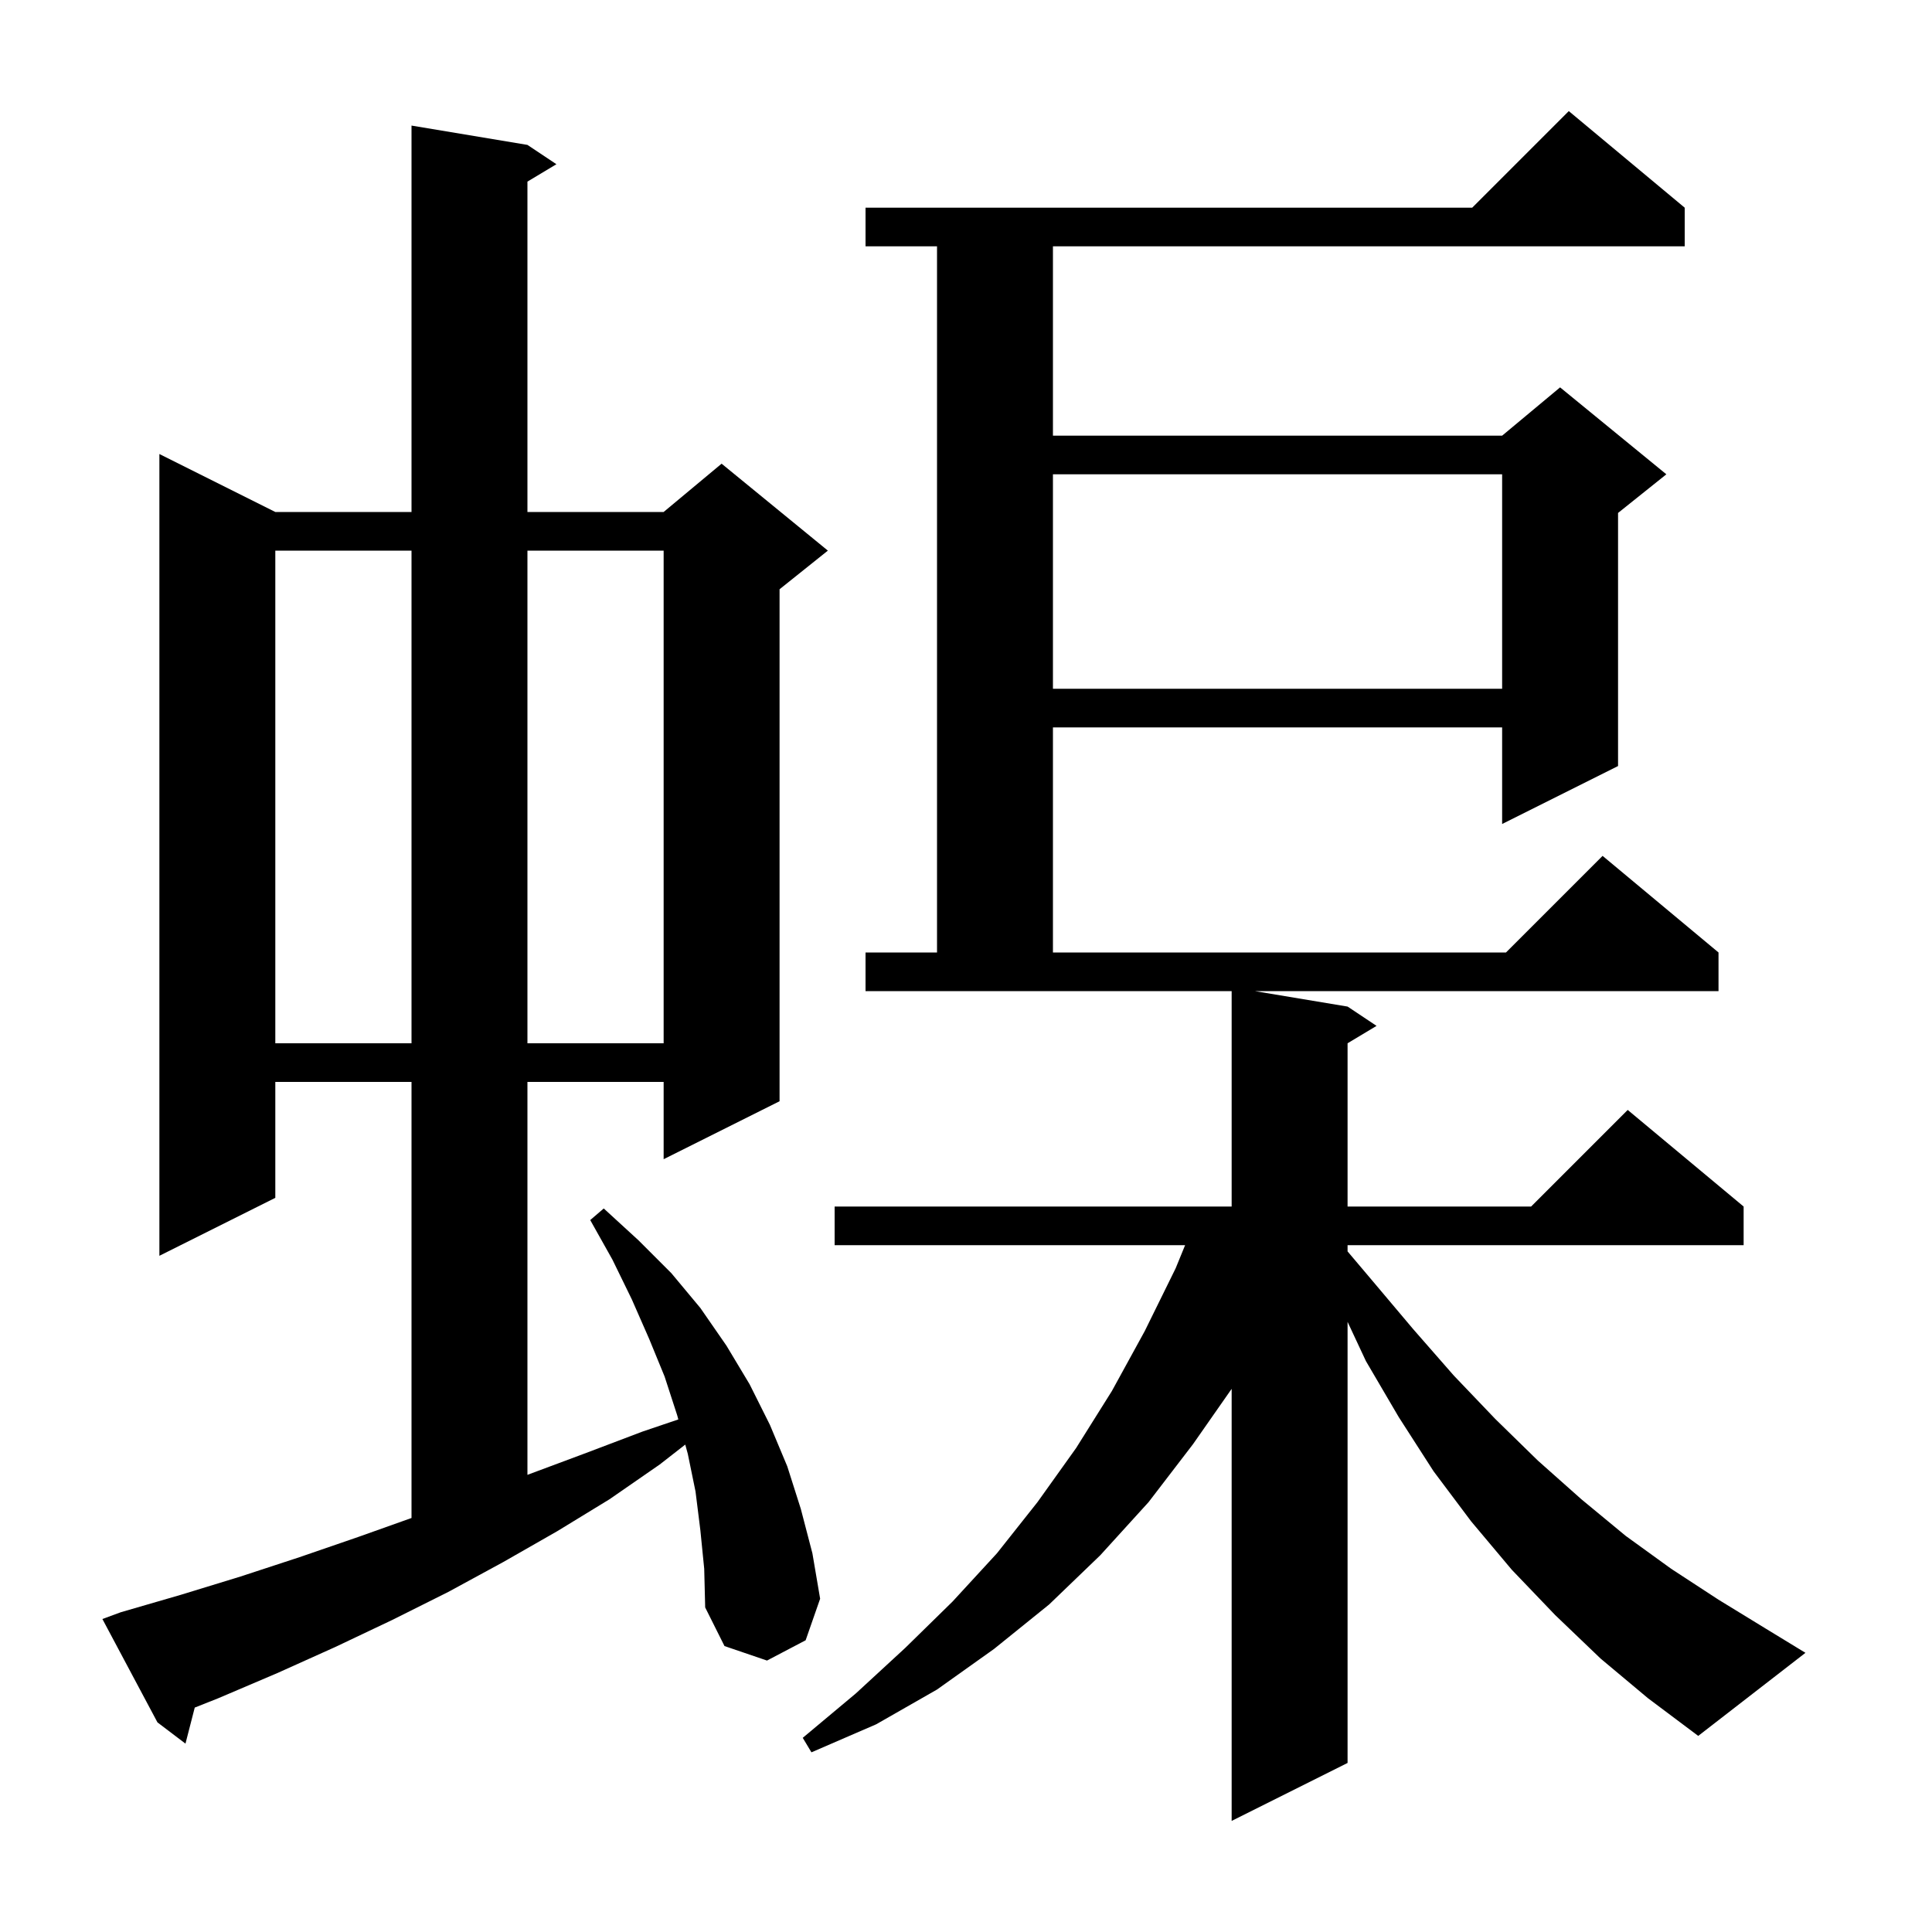 <svg xmlns="http://www.w3.org/2000/svg" xmlns:xlink="http://www.w3.org/1999/xlink" version="1.1" baseProfile="full" viewBox="0 0 200 200" width="200" height="200"><g fill="currentColor"><path d="M 165.7 171.7 L 161.0 167.2 L 156.5 162.5 L 152.3 157.5 L 148.4 152.3 L 144.8 146.7 L 141.4 140.9 L 139.5 136.838 L 139.5 182.5 L 127.5 188.5 L 127.5 143.773 L 123.5 149.5 L 118.9 155.5 L 113.9 161.0 L 108.6 166.1 L 102.9 170.7 L 97.0 174.9 L 90.7 178.5 L 84.0 181.4 L 83.1 179.9 L 88.6 175.3 L 93.7 170.6 L 98.6 165.8 L 103.2 160.8 L 107.4 155.5 L 111.4 149.9 L 115.1 144.0 L 118.5 137.8 L 121.7 131.3 L 122.682 128.9 L 86.4 128.9 L 86.4 124.9 L 127.5 124.9 L 127.5 102.6 L 89.6 102.6 L 89.6 98.6 L 97.0 98.6 L 97.0 25.5 L 89.6 25.5 L 89.6 21.5 L 152.4 21.5 L 162.4 11.5 L 174.4 21.5 L 174.4 25.5 L 109.0 25.5 L 109.0 45.1 L 155.5 45.1 L 161.5 40.1 L 172.5 49.1 L 167.5 53.1 L 167.5 79.3 L 155.5 85.3 L 155.5 75.3 L 109.0 75.3 L 109.0 98.6 L 155.9 98.6 L 165.9 88.6 L 177.9 98.6 L 177.9 102.6 L 129.9 102.6 L 139.5 104.2 L 142.5 106.2 L 139.5 108.0 L 139.5 124.9 L 158.5 124.9 L 168.5 114.9 L 180.5 124.9 L 180.5 128.9 L 139.5 128.9 L 139.5 129.545 L 142.0 132.5 L 146.3 137.6 L 150.5 142.4 L 154.8 146.9 L 159.2 151.2 L 163.7 155.2 L 168.3 159.0 L 173.0 162.4 L 177.9 165.6 L 182.8 168.6 L 186.9 171.1 L 175.8 179.7 L 170.6 175.8 Z M 72.5 158.4 L 72.0 154.4 L 71.2 150.5 L 70.937 149.543 L 68.3 151.6 L 63.1 155.2 L 57.7 158.5 L 52.1 161.7 L 46.4 164.8 L 40.6 167.7 L 34.7 170.5 L 28.7 173.2 L 22.6 175.8 L 20.16 176.768 L 19.2 180.5 L 16.3 178.3 L 10.6 167.6 L 12.5 166.9 L 18.7 165.1 L 24.9 163.2 L 31.0 161.2 L 37.1 159.1 L 42.6 157.142 L 42.6 112.0 L 28.5 112.0 L 28.5 124.0 L 16.5 130.0 L 16.5 47.0 L 28.5 53.0 L 42.6 53.0 L 42.6 13.0 L 54.6 15.0 L 57.6 17.0 L 54.6 18.8 L 54.6 53.0 L 68.7 53.0 L 74.7 48.0 L 85.7 57.0 L 80.7 61.0 L 80.7 114.0 L 68.7 120.0 L 68.7 112.0 L 54.6 112.0 L 54.6 152.675 L 60.7 150.4 L 66.5 148.2 L 70.221 146.939 L 70.1 146.5 L 68.8 142.5 L 67.2 138.6 L 65.4 134.5 L 63.4 130.4 L 61.1 126.3 L 62.5 125.1 L 66.1 128.4 L 69.5 131.8 L 72.5 135.4 L 75.2 139.3 L 77.6 143.3 L 79.7 147.5 L 81.5 151.8 L 82.9 156.2 L 84.1 160.8 L 84.9 165.5 L 83.4 169.8 L 79.4 171.9 L 75.0 170.4 L 73.0 166.4 L 72.9 162.4 Z M 28.5 57.0 L 28.5 108.0 L 42.6 108.0 L 42.6 57.0 Z M 54.6 57.0 L 54.6 108.0 L 68.7 108.0 L 68.7 57.0 Z M 109.0 49.1 L 109.0 71.3 L 155.5 71.3 L 155.5 49.1 Z "/></g></svg>
